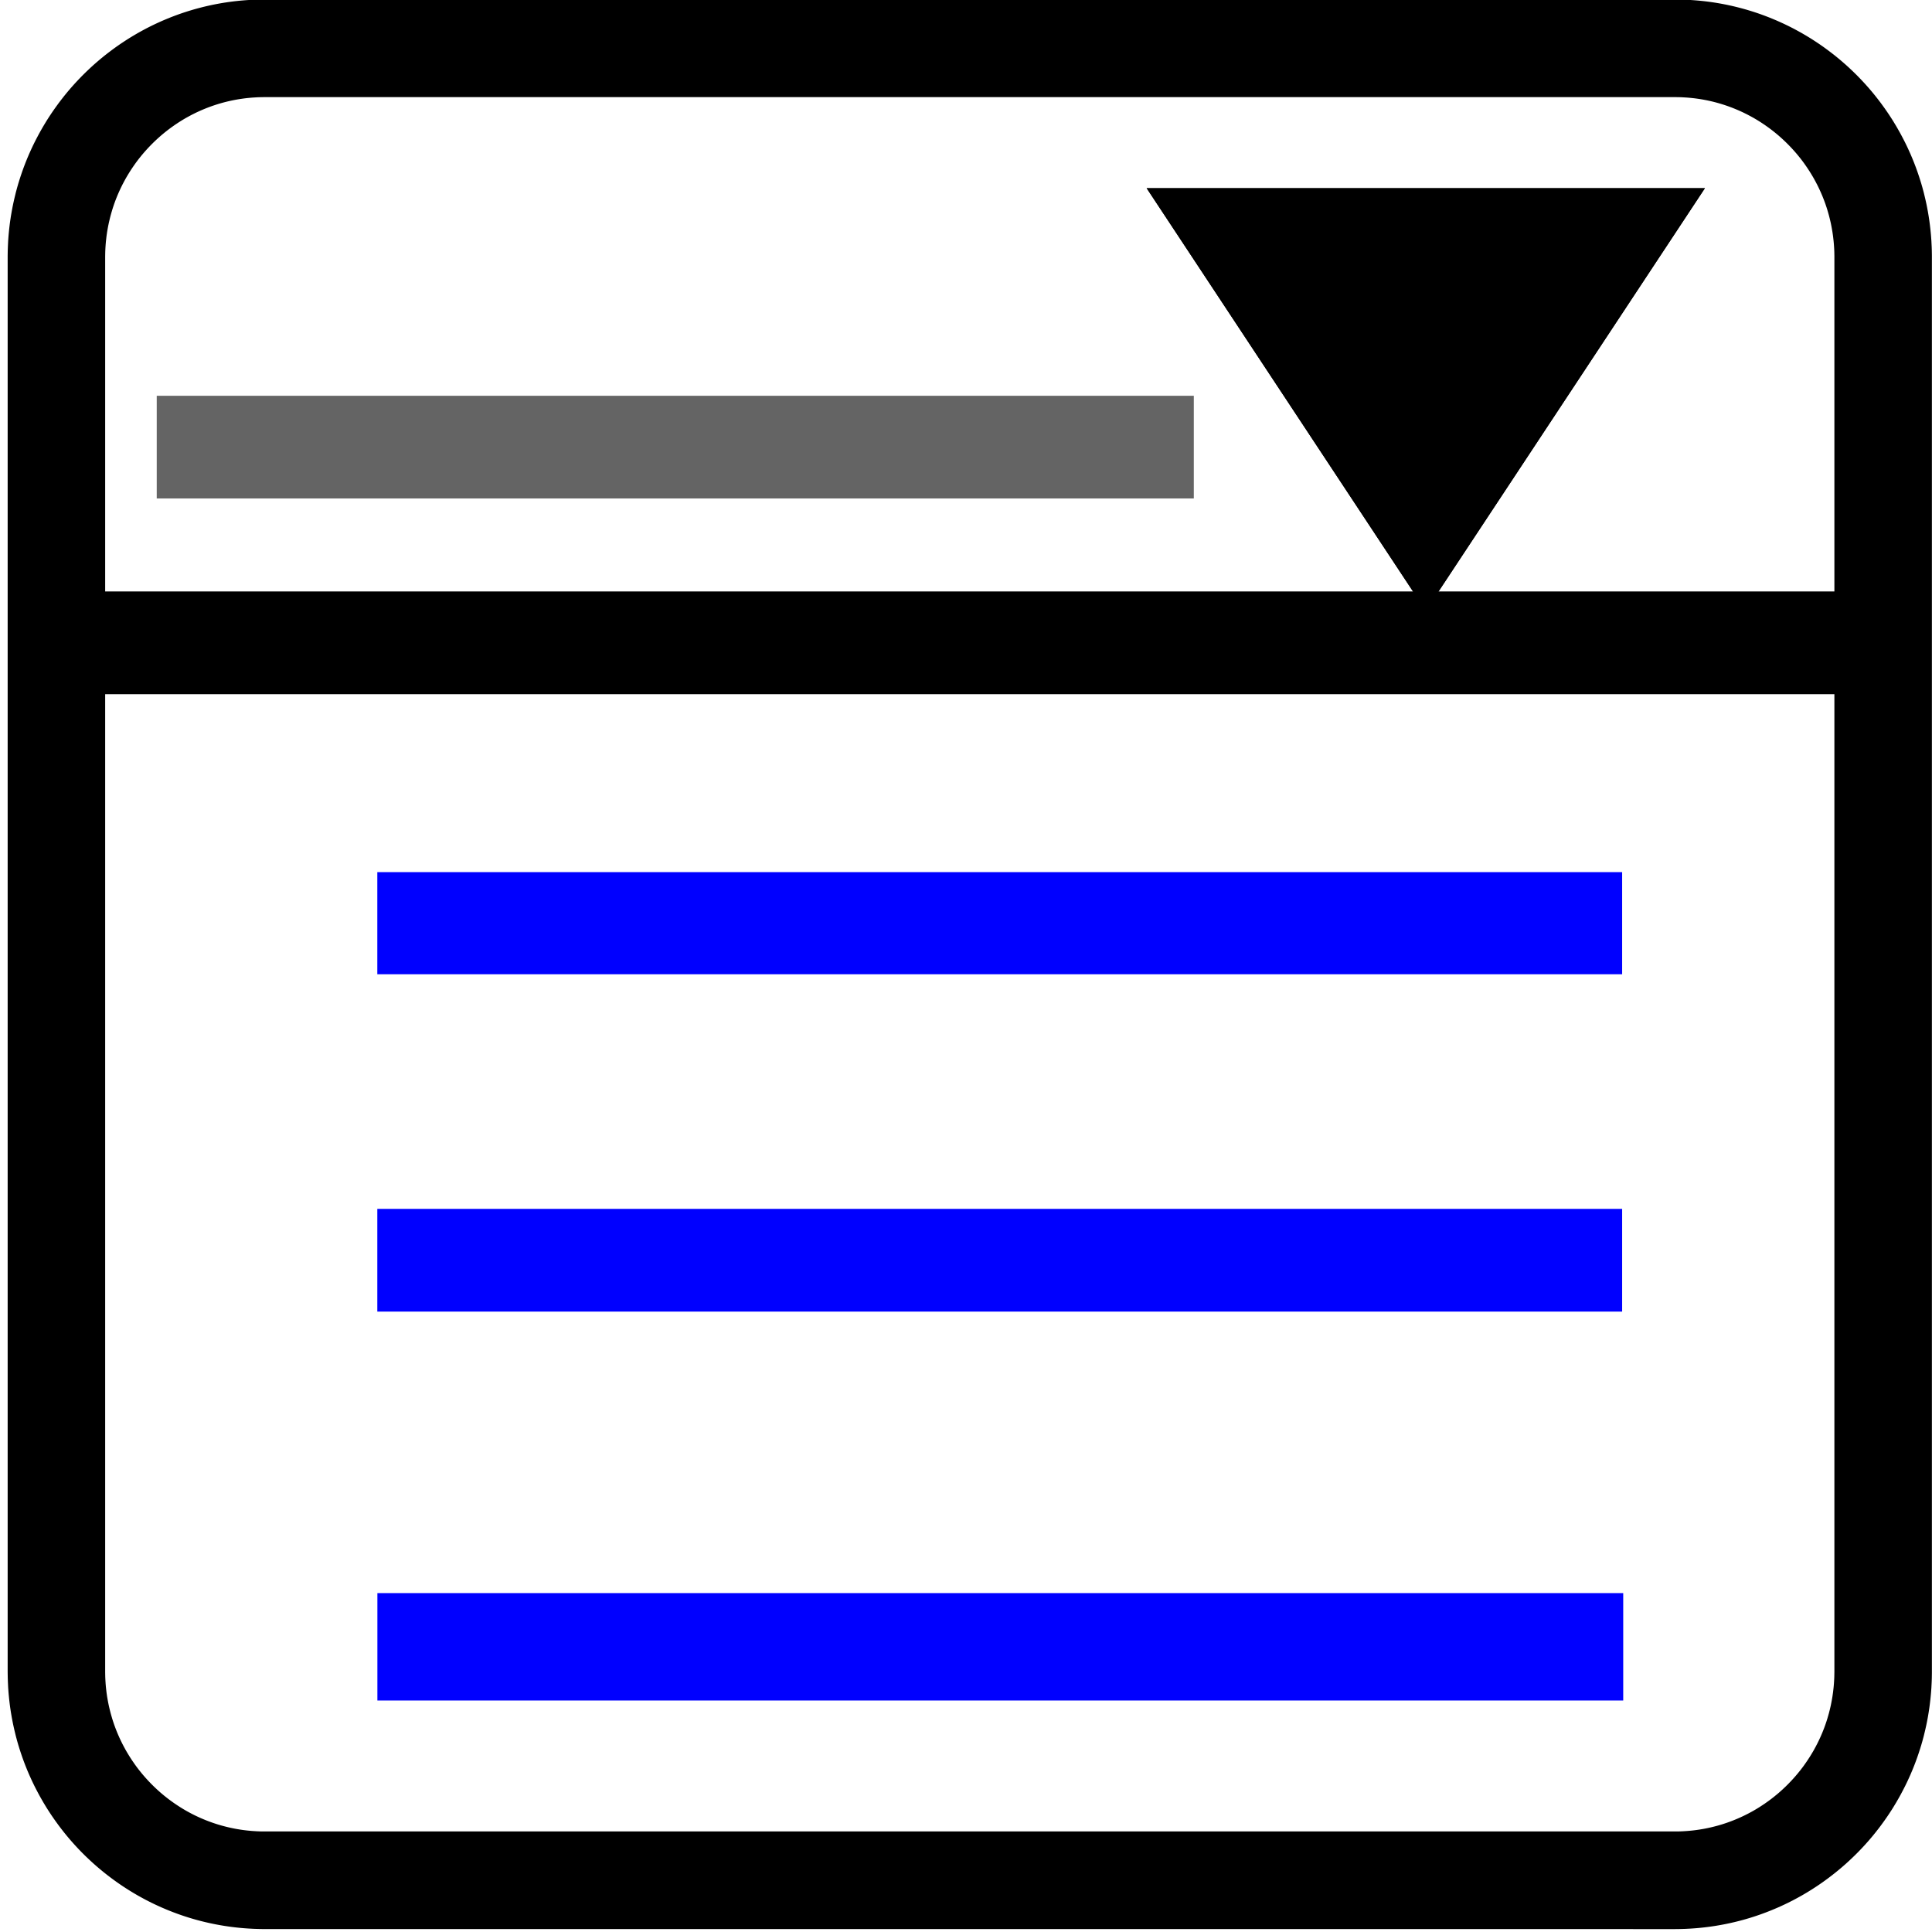 <?xml version="1.0" encoding="UTF-8" standalone="no"?><svg xmlns:dc="http://purl.org/dc/elements/1.1/" xmlns:cc="http://creativecommons.org/ns#" xmlns:rdf="http://www.w3.org/1999/02/22-rdf-syntax-ns#" xmlns:svg="http://www.w3.org/2000/svg" xmlns="http://www.w3.org/2000/svg" xmlns:sodipodi="http://sodipodi.sourceforge.net/DTD/sodipodi-0.dtd" xmlns:inkscape="http://www.inkscape.org/namespaces/inkscape" width="100%" height="100%" viewBox="0 0 512 512" version="1.1" xml:space="preserve" style="fill-rule:evenodd;clip-rule:evenodd;stroke-linejoin:round;stroke-miterlimit:1.5;" id="svg48" sodipodi:docname="combobox_input_icon.svg" inkscape:version="0.92.4 5da689c313, 2019-01-14"><defs id="defs52"/><path inkscape:connector-curvature="0" id="path4" style="clip-rule:evenodd;fill:#000000;fill-rule:evenodd;stroke:#000000;stroke-width:18.155;stroke-linejoin:round;stroke-miterlimit:1.5;stroke-dasharray:none" d="m 444.259,8.957 0.381,0.005 0.381,0.006 0.381,0.005 0.375,0.011 0.381,0.014 0.375,0.017 0.381,0.017 0.375,0.02 0.375,0.022 0.375,0.025 0.375,0.028 0.375,0.03 0.375,0.032 0.369,0.034 0.375,0.037 0.369,0.039 0.375,0.041 0.369,0.043 0.369,0.046 0.369,0.048 0.369,0.05 0.369,0.053 0.363,0.055 0.369,0.057 0.363,0.06 0.363,0.062 0.363,0.064 0.363,0.067 0.363,0.069 0.363,0.071 0.363,0.071 0.357,0.076 0.363,0.078 0.357,0.078 0.357,0.083 0.357,0.083 0.357,0.087 0.35,0.087 0.357,0.092 0.35,0.092 0.357,0.094 0.35,0.096 0.35,0.099 0.35,0.101 0.344,0.103 0.35,0.106 0.344,0.106 0.35,0.11 0.344,0.112 0.344,0.112 0.344,0.115 0.338,0.117 0.344,0.119 0.338,0.122 0.338,0.124 0.338,0.126 0.338,0.129 0.338,0.129 0.338,0.131 0.332,0.135 0.332,0.135 0.332,0.138 0.332,0.138 0.332,0.142 0.332,0.145 0.326,0.145 0.326,0.147 0.326,0.149 0.326,0.151 0.326,0.154 0.32,0.154 0.326,0.158 0.32,0.158 0.32,0.161 0.32,0.163 0.32,0.163 0.314,0.168 0.314,0.168 0.314,0.17 0.313,0.172 0.314,0.174 0.314,0.174 0.307,0.179 0.307,0.179 0.307,0.181 0.307,0.181 0.301,0.186 0.307,0.186 0.301,0.188 0.301,0.19 0.301,0.191 0.295,0.195 0.301,0.195 0.295,0.197 0.295,0.197 0.295,0.2 0.289,0.204 0.295,0.202 0.289,0.207 0.289,0.207 0.283,0.209 0.289,0.211 0.283,0.213 0.283,0.213 0.283,0.216 0.283,0.218 0.277,0.218 0.283,0.22 0.277,0.222 0.27,0.225 0.277,0.225 0.271,0.227 0.271,0.227 0.27,0.232 0.27,0.232 0.264,0.234 0.27,0.234 0.264,0.236 0.258,0.238 0.264,0.238 0.258,0.243 0.258,0.241 0.258,0.245 0.258,0.245 0.252,0.248 0.252,0.248 0.252,0.25 0.252,0.252 0.246,0.255 0.246,0.255 0.246,0.255 0.24,0.259 0.246,0.259 0.24,0.259 0.24,0.261 0.234,0.264 0.24,0.266 0.234,0.266 0.234,0.268 0.227,0.268 0.234,0.271 0.227,0.273 0.227,0.273 0.221,0.273 0.227,0.278 0.221,0.278 0.215,0.278 0.221,0.28 0.215,0.282 0.215,0.284 0.215,0.282 0.209,0.287 0.209,0.287 0.209,0.289 0.209,0.289 0.203,0.289 0.203,0.294 0.203,0.294 0.203,0.294 0.197,0.296 0.197,0.296 0.191,0.298 0.197,0.3 0.191,0.301 0.191,0.303 0.184,0.303 0.184,0.305 0.184,0.305 0.184,0.307 0.178,0.307 0.178,0.31 0.178,0.31 0.178,0.312 0.172,0.312 0.172,0.314 0.166,0.314 0.166,0.317 0.166,0.317 0.166,0.319 0.16,0.321 0.166,0.319 0.154,0.323 0.16,0.321 0.154,0.323 0.154,0.326 0.148,0.326 0.148,0.328 0.148,0.328 0.148,0.328 0.141,0.33 0.141,0.333 0.141,0.333 0.135,0.333 0.135,0.335 0.135,0.335 0.129,0.337 0.129,0.337 0.129,0.337 0.123,0.34 0.123,0.342 0.123,0.339 0.117,0.342 0.117,0.344 0.117,0.344 0.111,0.346 0.111,0.344 0.111,0.349 0.104,0.346 0.111,0.349 0.098,0.351 0.104,0.349 0.098,0.353 0.092,0.351 0.098,0.353 0.092,0.353 0.086,0.356 0.086,0.356 0.086,0.358 0.086,0.356 0.08,0.36 0.08,0.358 0.08,0.36 0.074,0.36 0.074,0.362 0.068,0.362 0.068,0.362 0.068,0.362 0.061,0.365 0.061,0.365 0.061,0.367 0.055,0.367 0.055,0.367 0.055,0.369 0.049,0.369 0.049,0.369 0.043,0.369 0.043,0.372 0.043,0.372 0.037,0.372 0.037,0.374 0.037,0.374 0.031,0.374 0.031,0.376 0.025,0.376 0.031,0.376 0.018,0.376 0.019,0.379 0.019,0.379 0.018,0.379 0.013,0.378 0.012,0.381 0.006,0.381 0.006,0.381 0.006,0.383 v 0.381 374.816 0.383 l -0.006,0.381 -0.006,0.381 -0.006,0.381 -0.012,0.381 -0.013,0.379 -0.018,0.381 -0.019,0.379 -0.019,0.376 -0.018,0.379 -0.031,0.376 -0.025,0.374 -0.031,0.376 -0.031,0.374 -0.037,0.374 -0.037,0.374 -0.037,0.372 -0.043,0.372 -0.043,0.372 -0.043,0.372 -0.049,0.369 -0.049,0.369 -0.055,0.367 -0.055,0.367 -0.055,0.367 -0.061,0.367 -0.061,0.365 -0.061,0.365 -0.068,0.365 -0.068,0.362 -0.068,0.362 -0.074,0.36 -0.074,0.36 -0.08,0.36 -0.08,0.36 -0.08,0.358 -0.086,0.358 -0.086,0.356 -0.086,0.356 -0.086,0.356 -0.092,0.353 -0.098,0.353 -0.092,0.353 -0.098,0.351 -0.104,0.351 -0.098,0.349 -0.111,0.349 -0.104,0.349 -0.111,0.346 -0.111,0.346 -0.111,0.344 -0.117,0.344 -0.117,0.344 -0.117,0.342 -0.123,0.342 -0.123,0.34 -0.123,0.34 -0.129,0.34 -0.129,0.337 -0.129,0.335 -0.135,0.335 -0.135,0.335 -0.135,0.335 -0.141,0.33 -0.141,0.333 -0.141,0.33 -0.148,0.328 -0.148,0.328 -0.148,0.328 -0.148,0.326 -0.154,0.326 -0.154,0.323 -0.16,0.323 -0.154,0.321 -0.166,0.321 -0.16,0.319 -0.166,0.319 -0.166,0.317 -0.166,0.317 -0.166,0.314 -0.172,0.314 -0.172,0.312 -0.178,0.312 -0.178,0.312 -0.178,0.307 -0.178,0.31 -0.184,0.305 -0.184,0.307 -0.184,0.303 -0.184,0.305 -0.191,0.301 -0.191,0.301 -0.197,0.301 -0.191,0.298 -0.197,0.296 -0.197,0.296 -0.203,0.296 -0.203,0.294 -0.203,0.291 -0.203,0.291 -0.209,0.289 -0.209,0.287 -0.209,0.287 -0.209,0.287 -0.215,0.284 -0.215,0.282 -0.215,0.282 -0.221,0.28 -0.215,0.278 -0.221,0.278 -0.227,0.278 -0.221,0.275 -0.227,0.273 -0.227,0.271 -0.234,0.271 -0.227,0.271 -0.234,0.266 -0.234,0.266 -0.24,0.266 -0.234,0.264 -0.24,0.261 -0.24,0.261 -0.246,0.259 -0.24,0.257 -0.246,0.257 -0.246,0.255 -0.246,0.252 -0.252,0.252 -0.252,0.25 -0.252,0.25 -0.252,0.245 -0.258,0.245 -0.258,0.245 -0.258,0.243 -0.258,0.241 -0.264,0.238 -0.258,0.238 -0.264,0.236 -0.27,0.236 -0.264,0.232 -0.27,0.234 -0.27,0.229 -0.271,0.229 -0.271,0.225 -0.277,0.227 -0.27,0.222 -0.277,0.222 -0.283,0.22 -0.277,0.22 -0.283,0.216 -0.283,0.216 -0.283,0.216 -0.283,0.211 -0.289,0.211 -0.283,0.209 -0.289,0.206 -0.289,0.207 -0.295,0.204 -0.289,0.202 -0.295,0.2 -0.295,0.199 -0.295,0.197 -0.301,0.195 -0.295,0.193 -0.301,0.191 -0.301,0.191 -0.301,0.188 -0.307,0.186 -0.301,0.186 -0.307,0.184 -0.307,0.179 -0.307,0.181 -0.307,0.177 -0.314,0.174 -0.314,0.174 -0.313,0.172 -0.314,0.17 -0.314,0.168 -0.314,0.168 -0.32,0.163 -0.32,0.163 -0.32,0.161 -0.32,0.161 -0.326,0.156 -0.32,0.156 -0.326,0.151 -0.326,0.151 -0.326,0.149 -0.326,0.147 -0.326,0.147 -0.332,0.142 -0.332,0.142 -0.332,0.14 -0.332,0.138 -0.332,0.135 -0.332,0.133 -0.338,0.131 -0.338,0.131 -0.338,0.126 -0.338,0.126 -0.338,0.124 -0.338,0.122 -0.344,0.119 -0.338,0.117 -0.344,0.115 -0.344,0.115 -0.344,0.11 -0.35,0.11 -0.344,0.108 -0.35,0.103 -0.344,0.103 -0.35,0.101 -0.35,0.099 -0.35,0.096 -0.357,0.094 -0.35,0.094 -0.357,0.089 -0.35,0.087 -0.357,0.087 -0.357,0.082 -0.357,0.083 -0.357,0.08 -0.363,0.076 -0.357,0.076 -0.363,0.073 -0.363,0.071 -0.363,0.067 -0.363,0.067 -0.363,0.064 -0.363,0.062 -0.363,0.06 -0.369,0.057 -0.363,0.055 -0.369,0.053 -0.369,0.051 -0.369,0.048 -0.369,0.046 -0.369,0.044 -0.375,0.041 -0.369,0.039 -0.375,0.037 -0.369,0.035 -0.375,0.032 -0.375,0.03 -0.375,0.028 -0.375,0.025 -0.375,0.022 -0.375,0.02 -0.381,0.02 -0.375,0.017 -0.381,0.011 -0.375,0.011 -0.381,0.011 -0.381,0.006 -0.381,0.006 -0.381,0.002 H 70.124 l -0.381,-0.002 -0.381,-0.006 -0.381,-0.006 -0.381,-0.011 -0.375,-0.011 -0.381,-0.011 -0.375,-0.017 -0.381,-0.02 -0.375,-0.02 -0.375,-0.022 -0.375,-0.025 -0.375,-0.028 -0.375,-0.03 -0.375,-0.032 -0.369,-0.035 -0.375,-0.037 -0.369,-0.039 -0.375,-0.041 -0.369,-0.044 -0.369,-0.046 -0.369,-0.048 -0.369,-0.051 -0.369,-0.053 -0.363,-0.055 -0.369,-0.057 -0.363,-0.06 -0.363,-0.062 -0.363,-0.064 -0.363,-0.067 -0.363,-0.067 -0.363,-0.071 -0.363,-0.073 -0.357,-0.076 -0.363,-0.076 -0.357,-0.08 -0.357,-0.083 -0.357,-0.082 -0.357,-0.087 -0.35,-0.087 -0.357,-0.089 -0.35,-0.094 -0.357,-0.094 -0.35,-0.096 -0.35,-0.099 -0.35,-0.101 -0.344,-0.103 -0.35,-0.103 -0.344,-0.108 -0.35,-0.11 -0.344,-0.11 -0.344,-0.115 -0.344,-0.115 -0.338,-0.117 -0.344,-0.119 -0.338,-0.122 -0.338,-0.124 -0.338,-0.126 -0.338,-0.126 -0.338,-0.131 -0.338,-0.131 -0.332,-0.133 -0.332,-0.135 -0.332,-0.138 -0.332,-0.14 -0.332,-0.142 -0.332,-0.142 -0.326,-0.147 -0.326,-0.147 -0.326,-0.149 -0.326,-0.151 -0.326,-0.151 -0.32,-0.156 -0.326,-0.156 -0.32,-0.161 -0.32,-0.161 -0.32,-0.163 -0.32,-0.163 -0.314,-0.168 -0.314,-0.168 -0.314,-0.17 -0.314,-0.172 -0.314,-0.174 -0.314,-0.174 -0.307,-0.177 -0.307,-0.181 -0.307,-0.179 -0.307,-0.184 -0.301,-0.186 -0.307,-0.186 -0.301,-0.188 -0.301,-0.191 -0.301,-0.191 -0.295,-0.193 -0.301,-0.195 -0.295,-0.197 -0.295,-0.199 -0.295,-0.2 -0.289,-0.202 -0.295,-0.204 -0.289,-0.207 -0.289,-0.206 -0.283,-0.209 -0.289,-0.211 -0.283,-0.211 -0.283,-0.216 -0.283,-0.216 -0.283,-0.216 -0.277,-0.22 -0.283,-0.22 -0.277,-0.222 -0.27,-0.222 -0.277,-0.227 -0.27,-0.225 -0.27,-0.229 -0.27,-0.229 -0.27,-0.234 -0.264,-0.232 -0.27,-0.236 -0.264,-0.236 -0.258,-0.238 -0.264,-0.238 -0.258,-0.241 -0.258,-0.243 -0.258,-0.245 -0.258,-0.245 -0.252,-0.245 -0.252,-0.25 -0.252,-0.25 -0.252,-0.252 -0.246,-0.252 -0.246,-0.255 -0.246,-0.257 -0.24,-0.257 L 26.927,483.26 l -0.24,-0.261 -0.24,-0.261 -0.234,-0.264 -0.24,-0.266 -0.234,-0.266 -0.234,-0.266 -0.227,-0.271 -0.234,-0.271 -0.227,-0.271 -0.227,-0.273 -0.221,-0.275 -0.227,-0.278 -0.221,-0.278 -0.215,-0.278 -0.221,-0.28 -0.215,-0.282 -0.215,-0.282 -0.215,-0.284 -0.209,-0.287 -0.209,-0.287 -0.209,-0.287 -0.209,-0.289 -0.203,-0.291 -0.203,-0.291 -0.203,-0.294 -0.203,-0.296 -0.197,-0.296 -0.197,-0.296 -0.191,-0.298 -0.197,-0.301 -0.191,-0.301 -0.191,-0.301 -0.184,-0.305 -0.184,-0.303 -0.184,-0.307 -0.184,-0.305 -0.178,-0.31 -0.178,-0.307 -0.178,-0.312 -0.178,-0.312 -0.172,-0.312 -0.172,-0.314 -0.166,-0.314 -0.166,-0.317 -0.166,-0.317 -0.166,-0.319 -0.16,-0.319 -0.166,-0.321 -0.154,-0.321 -0.16,-0.323 -0.154,-0.323 -0.154,-0.326 -0.148,-0.326 -0.148,-0.328 -0.148,-0.328 -0.148,-0.328 -0.141,-0.33 -0.141,-0.333 -0.141,-0.33 -0.135,-0.335 -0.135,-0.335 -0.135,-0.335 -0.129,-0.335 -0.129,-0.337 -0.129,-0.34 -0.123,-0.34 -0.123,-0.34 -0.123,-0.342 -0.117,-0.342 -0.117,-0.344 -0.117,-0.344 -0.111,-0.344 -0.111,-0.346 -0.111,-0.346 -0.104,-0.349 -0.111,-0.349 -0.098,-0.349 -0.104,-0.351 -0.098,-0.351 -0.092,-0.353 -0.098,-0.353 -0.092,-0.353 -0.086,-0.356 -0.086,-0.356 -0.086,-0.356 -0.086,-0.358 -0.08,-0.358 -0.08,-0.36 -0.08,-0.36 -0.074,-0.36 -0.074,-0.36 -0.068,-0.362 -0.068,-0.362 -0.068,-0.365 -0.062,-0.365 -0.062,-0.365 -0.062,-0.367 -0.055,-0.367 -0.055,-0.367 -0.055,-0.367 -0.049,-0.369 -0.049,-0.369 -0.043,-0.372 -0.043,-0.372 -0.043,-0.372 -0.037,-0.372 -0.037,-0.374 -0.037,-0.374 -0.031,-0.374 -0.031,-0.376 -0.025,-0.374 -0.031,-0.376 -0.018,-0.379 -0.018,-0.376 -0.018,-0.379 -0.018,-0.381 -0.013,-0.379 -0.013,-0.381 -0.006,-0.381 -0.006,-0.381 -0.006,-0.381 V 442.953 68.137 67.756 l 0.006,-0.383 0.006,-0.381 0.006,-0.381 0.013,-0.381 0.013,-0.379 0.018,-0.379 0.018,-0.379 0.018,-0.379 0.018,-0.376 0.031,-0.376 0.025,-0.376 0.031,-0.376 0.031,-0.374 0.037,-0.374 0.037,-0.374 0.037,-0.372 0.043,-0.372 0.043,-0.372 0.043,-0.369 0.049,-0.369 0.049,-0.369 0.055,-0.369 0.055,-0.367 0.055,-0.367 0.062,-0.367 0.062,-0.365 0.062,-0.365 0.068,-0.362 0.068,-0.362 0.068,-0.362 0.074,-0.362 0.074,-0.36 0.08,-0.36 0.08,-0.358 0.08,-0.36 0.086,-0.356 0.086,-0.358 0.086,-0.356 0.086,-0.356 0.092,-0.353 0.098,-0.353 0.092,-0.351 0.098,-0.353 0.104,-0.349 0.098,-0.351 0.111,-0.349 0.104,-0.346 0.111,-0.349 0.111,-0.344 0.111,-0.346 0.117,-0.344 0.117,-0.344 0.117,-0.342 0.123,-0.34 0.123,-0.342 0.123,-0.34 0.129,-0.337 0.129,-0.337 0.129,-0.337 0.135,-0.335 0.135,-0.335 0.135,-0.333 0.141,-0.333 0.141,-0.333 0.141,-0.33 0.148,-0.328 0.148,-0.328 0.148,-0.328 0.148,-0.326 0.154,-0.326 0.154,-0.323 0.16,-0.321 0.154,-0.323 0.166,-0.319 0.16,-0.321 0.166,-0.319 0.166,-0.317 0.166,-0.317 0.166,-0.314 0.172,-0.314 0.172,-0.312 0.178,-0.312 0.178,-0.31 0.178,-0.31 0.178,-0.307 0.184,-0.307 0.184,-0.305 0.184,-0.305 0.184,-0.303 0.191,-0.303 0.191,-0.301 0.197,-0.3 0.191,-0.298 0.197,-0.296 0.197,-0.296 0.203,-0.294 0.203,-0.294 0.203,-0.294 0.203,-0.289 0.209,-0.289 0.209,-0.289 0.209,-0.287 0.209,-0.287 0.215,-0.282 0.215,-0.284 0.215,-0.282 0.221,-0.28 0.215,-0.278 0.221,-0.278 0.227,-0.278 0.221,-0.273 0.227,-0.273 0.227,-0.273 0.234,-0.271 0.227,-0.268 0.234,-0.268 0.234,-0.266 0.24,-0.266 0.234,-0.264 0.24,-0.261 0.24,-0.259 0.246,-0.259 0.24,-0.259 0.246,-0.255 0.246,-0.255 0.246,-0.255 0.252,-0.252 0.252,-0.25 0.252,-0.248 0.252,-0.248 0.258,-0.245 0.258,-0.245 0.258,-0.241 0.258,-0.243 0.264,-0.238 0.258,-0.238 0.264,-0.236 0.27,-0.234 0.264,-0.234 0.27,-0.232 0.27,-0.232 0.27,-0.227 0.27,-0.227 0.277,-0.225 0.27,-0.225 0.277,-0.222 0.283,-0.22 0.277,-0.218 0.283,-0.218 0.283,-0.216 0.283,-0.213 0.283,-0.213 0.289,-0.211 0.283,-0.209 0.289,-0.207 0.289,-0.207 0.295,-0.202 0.289,-0.204 0.295,-0.2 0.295,-0.197 0.295,-0.197 0.301,-0.195 0.295,-0.195 0.301,-0.191 0.301,-0.19 0.301,-0.188 0.307,-0.186 0.301,-0.186 0.307,-0.181 0.307,-0.181 0.307,-0.179 0.307,-0.179 0.314,-0.174 0.314,-0.174 0.314,-0.172 0.314,-0.17 0.314,-0.168 0.314,-0.168 0.32,-0.163 0.32,-0.163 0.32,-0.161 0.32,-0.158 0.326,-0.158 0.32,-0.154 0.326,-0.154 0.326,-0.151 0.326,-0.149 0.326,-0.147 0.326,-0.145 0.332,-0.145 0.332,-0.142 0.332,-0.138 0.332,-0.138 0.332,-0.135 0.332,-0.135 0.338,-0.131 0.338,-0.129 0.338,-0.129 0.338,-0.126 0.338,-0.124 0.338,-0.122 0.344,-0.119 0.338,-0.117 0.344,-0.115 0.344,-0.112 0.344,-0.112 0.35,-0.11 0.344,-0.106 0.35,-0.106 0.344,-0.103 0.35,-0.101 0.35,-0.099 0.35,-0.096 0.357,-0.094 0.35,-0.092 0.357,-0.092 0.35,-0.087 0.357,-0.087 0.357,-0.083 0.357,-0.083 0.357,-0.078 0.363,-0.078 0.357,-0.076 0.363,-0.071 0.363,-0.071 0.363,-0.069 0.363,-0.067 0.363,-0.064 0.363,-0.062 0.363,-0.06 0.369,-0.057 0.363,-0.055 0.369,-0.053 0.369,-0.05 0.369,-0.048 0.369,-0.046 0.369,-0.043 0.375,-0.041 0.369,-0.039 0.375,-0.037 0.369,-0.034 0.375,-0.032 0.375,-0.03 0.375,-0.028 0.375,-0.025 0.375,-0.022 0.375,-0.02 0.381,-0.017 0.375,-0.017 0.381,-0.014 0.375,-0.011 0.381,-0.005 0.381,-0.006 0.381,-0.005 H 70.124 443.878 Z M 70.136,16.663 h -0.344 l -0.332,0.006 -0.332,0.006 -0.332,0.005 -0.332,0.008 -0.326,0.011 -0.332,0.014 -0.326,0.017 -0.332,0.02 -0.326,0.02 -0.326,0.02 -0.326,0.022 -0.326,0.028 -0.326,0.028 -0.326,0.03 -0.326,0.032 -0.32,0.034 -0.326,0.034 -0.32,0.039 -0.32,0.039 -0.32,0.044 -0.32,0.044 -0.32,0.046 -0.32,0.048 -0.32,0.048 -0.314,0.053 -0.32,0.053 -0.314,0.057 -0.32,0.057 -0.314,0.06 -0.314,0.06 -0.314,0.064 -0.314,0.064 -0.307,0.069 -0.314,0.069 -0.307,0.071 -0.314,0.071 -0.307,0.076 -0.307,0.076 -0.307,0.078 -0.307,0.08 -0.307,0.083 -0.307,0.085 -0.301,0.085 -0.301,0.087 -0.307,0.089 -0.301,0.092 -0.301,0.094 -0.301,0.094 -0.301,0.096 -0.295,0.099 -0.301,0.101 -0.295,0.101 -0.295,0.103 -0.295,0.106 -0.295,0.108 -0.295,0.11 -0.295,0.11 -0.289,0.112 -0.295,0.115 -0.289,0.117 -0.289,0.117 -0.289,0.119 -0.289,0.122 -0.289,0.122 -0.283,0.126 -0.289,0.126 -0.283,0.129 -0.283,0.129 -0.283,0.131 -0.283,0.133 -0.283,0.135 -0.277,0.138 -0.277,0.138 -0.283,0.14 -0.277,0.14 -0.277,0.142 -0.27,0.147 -0.277,0.145 -0.27,0.149 -0.277,0.149 -0.27,0.151 -0.27,0.151 -0.27,0.154 -0.264,0.156 -0.27,0.158 -0.264,0.158 -0.264,0.161 -0.264,0.163 -0.264,0.163 -0.258,0.165 -0.264,0.168 -0.258,0.168 -0.258,0.17 -0.258,0.172 -0.258,0.172 -0.258,0.174 -0.252,0.177 -0.252,0.177 -0.252,0.179 -0.252,0.181 -0.252,0.181 -0.246,0.184 -0.252,0.184 -0.246,0.188 -0.246,0.186 -0.24,0.19 -0.246,0.191 -0.24,0.193 -0.246,0.193 -0.234,0.195 -0.24,0.195 -0.24,0.2 -0.234,0.197 -0.24,0.202 -0.234,0.202 -0.227,0.202 -0.234,0.204 -0.227,0.207 -0.234,0.209 -0.227,0.209 -0.221,0.209 -0.227,0.211 -0.221,0.213 -0.227,0.213 -0.221,0.216 -0.215,0.218 -0.221,0.218 -0.215,0.218 -0.221,0.22 -0.209,0.222 -0.215,0.222 -0.215,0.225 -0.209,0.225 -0.209,0.227 -0.209,0.229 -0.203,0.229 -0.209,0.229 -0.203,0.234 -0.203,0.232 -0.203,0.234 -0.197,0.236 -0.203,0.236 -0.197,0.238 -0.191,0.238 -0.197,0.241 -0.191,0.241 -0.197,0.243 -0.191,0.245 -0.184,0.243 -0.191,0.248 -0.184,0.248 -0.184,0.248 -0.184,0.25 -0.178,0.25 -0.178,0.252 -0.178,0.252 -0.178,0.255 -0.178,0.255 -0.172,0.257 -0.172,0.257 -0.172,0.259 -0.166,0.259 -0.172,0.259 -0.166,0.264 -0.16,0.261 -0.166,0.264 -0.16,0.266 -0.16,0.264 -0.16,0.268 -0.16,0.268 -0.154,0.268 -0.154,0.268 -0.154,0.273 -0.148,0.271 -0.148,0.273 -0.148,0.275 -0.148,0.273 -0.141,0.278 -0.148,0.275 -0.141,0.278 -0.135,0.28 -0.141,0.28 -0.135,0.28 -0.135,0.282 -0.129,0.282 -0.135,0.284 -0.129,0.284 -0.123,0.284 -0.129,0.287 -0.123,0.287 -0.123,0.287 -0.123,0.289 -0.117,0.289 -0.117,0.291 -0.117,0.291 -0.111,0.291 -0.117,0.294 -0.111,0.294 -0.104,0.296 -0.111,0.296 -0.104,0.296 -0.104,0.298 -0.098,0.298 -0.104,0.298 -0.098,0.301 -0.092,0.301 -0.098,0.301 -0.092,0.303 -0.086,0.303 -0.092,0.303 -0.086,0.305 -0.086,0.305 -0.086,0.305 -0.08,0.307 -0.08,0.307 -0.08,0.31 -0.074,0.307 -0.074,0.31 -0.074,0.312 -0.074,0.31 -0.068,0.312 -0.068,0.314 -0.062,0.312 -0.068,0.314 -0.055,0.314 -0.062,0.317 -0.055,0.317 -0.055,0.317 -0.055,0.317 -0.055,0.319 -0.049,0.319 -0.043,0.319 -0.049,0.321 -0.043,0.321 -0.043,0.321 -0.037,0.321 -0.037,0.323 -0.037,0.323 -0.037,0.323 -0.031,0.326 -0.031,0.326 -0.025,0.326 -0.031,0.326 -0.018,0.328 -0.025,0.328 -0.018,0.328 -0.018,0.328 -0.018,0.33 -0.013,0.33 -0.013,0.33 -0.006,0.33 -0.006,0.333 -0.006,0.333 -0.006,0.333 v 0.346 374.789 0.346 l 0.006,0.333 0.006,0.333 0.006,0.333 0.006,0.33 0.013,0.333 0.013,0.33 0.018,0.328 0.018,0.33 0.018,0.328 0.025,0.328 0.018,0.326 0.031,0.328 0.025,0.326 0.031,0.326 0.031,0.323 0.037,0.323 0.037,0.323 0.037,0.323 0.037,0.323 0.043,0.321 0.043,0.321 0.049,0.319 0.043,0.319 0.049,0.319 0.055,0.319 0.055,0.319 0.055,0.317 0.055,0.314 0.062,0.317 0.055,0.314 0.068,0.314 0.062,0.314 0.068,0.312 0.068,0.312 0.074,0.312 0.074,0.31 0.074,0.31 0.074,0.31 0.08,0.307 0.08,0.307 0.08,0.307 0.086,0.305 0.086,0.305 0.086,0.305 0.092,0.305 0.086,0.303 0.092,0.301 0.098,0.303 0.092,0.301 0.098,0.298 0.104,0.301 0.098,0.298 0.104,0.296 0.104,0.296 0.111,0.296 0.104,0.296 0.111,0.294 0.117,0.294 0.111,0.291 0.117,0.291 0.117,0.291 0.117,0.289 0.123,0.289 0.123,0.289 0.123,0.287 0.129,0.284 0.123,0.287 0.129,0.284 0.135,0.282 0.129,0.282 0.135,0.282 0.135,0.28 0.141,0.28 0.135,0.28 0.141,0.278 0.148,0.278 0.141,0.275 0.148,0.275 0.148,0.273 0.148,0.273 0.148,0.273 0.154,0.271 0.154,0.271 0.154,0.268 0.16,0.268 0.16,0.266 0.16,0.266 0.16,0.264 0.166,0.264 0.16,0.264 0.166,0.261 0.172,0.259 0.166,0.261 0.172,0.257 0.172,0.257 0.172,0.257 0.178,0.255 0.178,0.255 0.178,0.255 0.178,0.25 0.178,0.252 0.184,0.248 0.184,0.25 0.184,0.248 0.191,0.245 0.184,0.245 0.191,0.243 0.197,0.243 0.191,0.241 0.197,0.241 0.191,0.238 0.197,0.238 0.203,0.236 0.197,0.236 0.203,0.234 0.203,0.234 0.203,0.232 0.203,0.229 0.209,0.229 0.209,0.229 0.209,0.227 0.209,0.225 0.215,0.225 0.215,0.222 0.209,0.222 0.221,0.22 0.215,0.22 0.221,0.218 0.215,0.216 0.221,0.216 0.227,0.213 0.221,0.213 0.227,0.211 0.221,0.211 0.227,0.209 0.234,0.207 0.227,0.206 0.234,0.204 0.227,0.204 0.234,0.202 0.24,0.199 0.234,0.2 0.24,0.197 0.234,0.195 0.24,0.195 0.246,0.195 0.24,0.191 0.246,0.191 0.24,0.19 0.246,0.188 0.246,0.186 0.252,0.184 0.246,0.184 0.252,0.181 0.252,0.181 0.252,0.179 0.252,0.177 0.252,0.177 0.258,0.174 0.258,0.172 0.258,0.172 0.258,0.17 0.258,0.168 0.264,0.168 0.258,0.165 0.264,0.163 0.264,0.163 0.264,0.161 0.264,0.158 0.27,0.158 0.264,0.156 0.27,0.154 0.27,0.154 0.27,0.151 0.277,0.149 0.27,0.147 0.277,0.147 0.27,0.145 0.277,0.142 0.277,0.142 0.283,0.14 0.277,0.138 0.277,0.135 0.283,0.135 0.283,0.133 0.283,0.131 0.283,0.131 0.283,0.126 0.289,0.128 0.283,0.124 0.289,0.122 0.289,0.122 0.289,0.119 0.289,0.119 0.289,0.115 0.295,0.115 0.289,0.112 0.295,0.11 0.295,0.11 0.295,0.108 0.295,0.106 0.295,0.103 0.295,0.103 0.301,0.099 0.301,0.099 0.295,0.096 0.301,0.096 0.301,0.092 0.301,0.092 0.307,0.089 0.301,0.087 0.301,0.085 0.307,0.085 0.307,0.082 0.307,0.08 0.307,0.078 0.307,0.076 0.307,0.076 0.307,0.073 0.314,0.069 0.314,0.071 0.307,0.067 0.314,0.064 0.314,0.064 0.314,0.062 0.314,0.06 0.32,0.058 0.314,0.055 0.32,0.053 0.314,0.053 0.32,0.051 0.32,0.046 0.32,0.046 0.32,0.046 0.32,0.041 0.32,0.039 0.32,0.039 0.326,0.037 0.32,0.032 0.326,0.032 0.326,0.03 0.326,0.03 0.326,0.025 0.326,0.022 0.326,0.022 0.326,0.02 0.332,0.02 0.326,0.017 0.332,0.014 0.326,0.011 0.332,0.011 0.332,0.006 0.332,0.006 0.332,0.002 h 0.344 373.729 0.344 l 0.332,-0.002 0.332,-0.006 0.332,-0.006 0.332,-0.011 0.326,-0.011 0.332,-0.014 0.326,-0.017 0.332,-0.02 0.326,-0.02 0.326,-0.022 0.326,-0.022 0.326,-0.025 0.326,-0.03 0.326,-0.03 0.326,-0.032 0.32,-0.032 0.326,-0.037 0.32,-0.039 0.32,-0.039 0.32,-0.041 0.32,-0.046 0.32,-0.046 0.32,-0.046 0.32,-0.051 0.314,-0.053 0.32,-0.053 0.314,-0.055 0.32,-0.058 0.313,-0.06 0.314,-0.062 0.314,-0.064 0.314,-0.064 0.307,-0.067 0.313,-0.071 0.314,-0.069 0.307,-0.073 0.307,-0.076 0.307,-0.076 0.307,-0.078 0.307,-0.08 0.307,-0.082 0.307,-0.085 0.301,-0.085 0.301,-0.087 0.307,-0.089 0.301,-0.092 0.301,-0.092 0.301,-0.096 0.295,-0.096 0.301,-0.099 0.301,-0.099 0.295,-0.103 0.295,-0.103 0.295,-0.106 0.295,-0.108 0.295,-0.11 0.295,-0.11 0.289,-0.112 0.295,-0.115 0.289,-0.115 0.289,-0.119 0.289,-0.119 0.289,-0.119 0.289,-0.124 0.283,-0.124 0.289,-0.128 0.283,-0.126 0.283,-0.131 0.283,-0.131 0.283,-0.133 0.283,-0.135 0.277,-0.135 0.277,-0.138 0.283,-0.14 0.277,-0.142 0.277,-0.142 0.27,-0.145 0.277,-0.147 0.27,-0.147 0.277,-0.149 0.271,-0.151 0.27,-0.154 0.271,-0.154 0.264,-0.156 0.271,-0.158 0.264,-0.158 0.264,-0.161 0.264,-0.163 0.264,-0.163 0.258,-0.165 0.264,-0.168 0.258,-0.168 0.258,-0.17 0.258,-0.172 0.258,-0.172 0.258,-0.174 0.252,-0.177 0.252,-0.177 0.252,-0.179 0.252,-0.181 0.252,-0.181 0.246,-0.184 0.252,-0.184 0.246,-0.186 0.246,-0.188 0.24,-0.19 0.246,-0.191 0.24,-0.191 0.246,-0.195 0.234,-0.195 0.24,-0.195 0.24,-0.197 0.234,-0.2 0.24,-0.199 0.234,-0.202 0.227,-0.204 0.234,-0.204 0.227,-0.206 0.234,-0.207 0.227,-0.209 0.221,-0.211 0.227,-0.211 0.221,-0.213 0.227,-0.213 0.221,-0.216 0.215,-0.216 0.221,-0.218 0.215,-0.22 0.221,-0.22 0.209,-0.222 0.215,-0.222 0.215,-0.225 0.209,-0.225 0.209,-0.227 0.209,-0.229 0.209,-0.229 0.203,-0.229 0.203,-0.232 0.203,-0.234 0.203,-0.234 0.197,-0.236 0.203,-0.236 0.197,-0.238 0.191,-0.238 0.197,-0.241 0.191,-0.241 0.197,-0.243 0.191,-0.243 0.184,-0.245 0.191,-0.245 0.184,-0.248 0.184,-0.25 0.184,-0.248 0.178,-0.252 0.178,-0.25 0.178,-0.255 0.178,-0.255 0.178,-0.255 0.172,-0.257 0.172,-0.257 0.172,-0.257 0.166,-0.261 0.172,-0.259 0.166,-0.261 0.16,-0.264 0.166,-0.264 0.16,-0.264 0.16,-0.266 0.16,-0.268 0.16,-0.266 0.154,-0.268 0.154,-0.271 0.154,-0.271 0.147,-0.273 0.148,-0.273 0.148,-0.273 0.148,-0.275 0.141,-0.275 0.148,-0.278 0.141,-0.278 0.135,-0.28 0.141,-0.278 0.135,-0.282 0.135,-0.282 0.129,-0.282 0.135,-0.282 0.129,-0.284 0.123,-0.284 0.129,-0.287 0.123,-0.287 0.123,-0.289 0.123,-0.289 0.117,-0.289 0.117,-0.291 0.117,-0.291 0.111,-0.291 0.117,-0.294 0.111,-0.294 0.104,-0.296 0.111,-0.296 0.104,-0.296 0.104,-0.296 0.098,-0.298 0.104,-0.301 0.098,-0.298 0.092,-0.301 0.098,-0.303 0.092,-0.3 0.086,-0.305 0.092,-0.303 0.086,-0.305 0.086,-0.305 0.086,-0.305 0.08,-0.307 0.08,-0.307 0.08,-0.307 0.074,-0.31 0.074,-0.31 0.074,-0.31 0.074,-0.312 0.068,-0.312 0.068,-0.312 0.061,-0.314 0.068,-0.314 0.055,-0.314 0.061,-0.317 0.055,-0.314 0.055,-0.317 0.055,-0.319 0.055,-0.319 0.049,-0.319 0.043,-0.319 0.049,-0.319 0.043,-0.321 0.043,-0.323 0.037,-0.321 0.037,-0.323 0.037,-0.323 0.037,-0.323 0.031,-0.323 0.031,-0.326 0.025,-0.326 0.031,-0.328 0.019,-0.326 0.025,-0.328 0.018,-0.328 0.019,-0.33 0.018,-0.328 0.013,-0.33 0.013,-0.333 0.006,-0.33 0.006,-0.333 0.006,-0.333 0.006,-0.333 V 442.942 68.151 67.805 l -0.006,-0.333 -0.006,-0.333 -0.006,-0.333 -0.006,-0.33 -0.013,-0.33 -0.013,-0.33 -0.018,-0.33 -0.019,-0.328 -0.018,-0.328 -0.025,-0.328 -0.019,-0.328 -0.031,-0.326 -0.025,-0.326 -0.031,-0.326 -0.031,-0.326 -0.037,-0.323 -0.037,-0.323 -0.037,-0.323 -0.037,-0.321 -0.043,-0.321 -0.043,-0.321 -0.049,-0.321 -0.043,-0.319 -0.049,-0.319 -0.055,-0.319 -0.055,-0.317 -0.055,-0.317 -0.055,-0.317 -0.061,-0.317 -0.055,-0.314 -0.068,-0.314 -0.061,-0.312 -0.068,-0.314 -0.068,-0.312 -0.074,-0.31 -0.074,-0.312 -0.074,-0.31 -0.074,-0.307 -0.08,-0.31 -0.08,-0.307 -0.08,-0.307 -0.086,-0.305 -0.086,-0.305 -0.086,-0.305 -0.092,-0.303 -0.086,-0.303 -0.092,-0.303 -0.098,-0.301 -0.092,-0.301 -0.098,-0.301 -0.104,-0.298 -0.098,-0.298 -0.104,-0.298 -0.104,-0.296 -0.111,-0.296 -0.104,-0.296 -0.111,-0.294 -0.117,-0.291 -0.111,-0.294 -0.117,-0.291 -0.117,-0.291 -0.117,-0.289 -0.123,-0.289 -0.123,-0.287 -0.123,-0.287 -0.129,-0.287 -0.123,-0.287 -0.135,-0.282 -0.129,-0.284 -0.129,-0.282 -0.135,-0.282 -0.135,-0.28 -0.141,-0.28 -0.135,-0.28 -0.141,-0.278 -0.148,-0.275 -0.141,-0.278 -0.148,-0.275 -0.148,-0.273 -0.148,-0.273 -0.147,-0.271 -0.154,-0.273 -0.154,-0.268 -0.154,-0.268 -0.16,-0.268 -0.16,-0.268 -0.16,-0.266 -0.16,-0.264 -0.166,-0.264 -0.16,-0.261 -0.166,-0.264 -0.172,-0.259 -0.166,-0.259 -0.172,-0.259 -0.172,-0.257 -0.172,-0.257 -0.178,-0.255 -0.178,-0.255 -0.178,-0.252 -0.178,-0.252 -0.178,-0.25 -0.184,-0.25 -0.184,-0.248 -0.184,-0.248 -0.191,-0.248 -0.184,-0.245 -0.191,-0.243 -0.197,-0.243 -0.191,-0.241 -0.197,-0.241 -0.191,-0.238 -0.197,-0.238 -0.203,-0.236 -0.197,-0.236 -0.203,-0.234 -0.203,-0.232 -0.203,-0.234 -0.203,-0.229 -0.209,-0.229 -0.209,-0.229 -0.209,-0.227 -0.209,-0.225 -0.215,-0.225 -0.215,-0.222 -0.215,-0.222 -0.215,-0.22 -0.215,-0.218 -0.221,-0.218 -0.215,-0.218 -0.221,-0.216 -0.227,-0.213 -0.221,-0.213 -0.227,-0.211 -0.221,-0.209 -0.227,-0.209 -0.234,-0.209 -0.227,-0.207 -0.234,-0.204 -0.227,-0.202 -0.234,-0.202 -0.24,-0.202 -0.234,-0.197 -0.24,-0.2 -0.24,-0.195 -0.234,-0.195 -0.246,-0.193 -0.24,-0.193 -0.246,-0.191 -0.24,-0.19 -0.246,-0.186 -0.246,-0.188 -0.252,-0.184 -0.246,-0.184 -0.252,-0.181 -0.252,-0.181 -0.252,-0.179 -0.252,-0.177 -0.252,-0.177 -0.258,-0.174 -0.258,-0.172 -0.258,-0.172 -0.258,-0.17 -0.258,-0.168 -0.264,-0.168 -0.258,-0.165 -0.264,-0.163 -0.264,-0.163 -0.264,-0.161 -0.264,-0.158 -0.271,-0.158 -0.264,-0.156 -0.271,-0.154 -0.27,-0.151 -0.271,-0.151 -0.277,-0.149 -0.27,-0.149 -0.277,-0.145 -0.27,-0.145 -0.277,-0.145 -0.277,-0.14 -0.283,-0.14 -0.277,-0.138 -0.277,-0.138 -0.283,-0.135 -0.283,-0.133 -0.283,-0.131 -0.283,-0.129 -0.283,-0.128 -0.289,-0.126 -0.283,-0.126 -0.289,-0.122 -0.289,-0.122 -0.289,-0.119 -0.289,-0.117 -0.289,-0.117 -0.295,-0.115 -0.289,-0.112 -0.295,-0.11 -0.295,-0.11 -0.295,-0.108 -0.295,-0.106 -0.295,-0.103 -0.295,-0.101 -0.301,-0.101 -0.295,-0.099 -0.301,-0.096 -0.301,-0.094 -0.301,-0.094 -0.301,-0.092 -0.307,-0.089 -0.301,-0.087 -0.301,-0.085 -0.307,-0.085 -0.307,-0.083 -0.307,-0.078 -0.307,-0.08 -0.307,-0.076 -0.307,-0.076 -0.314,-0.071 -0.307,-0.071 -0.313,-0.069 -0.307,-0.069 -0.314,-0.064 -0.314,-0.064 -0.314,-0.06 -0.313,-0.06 -0.32,-0.057 -0.314,-0.057 -0.32,-0.053 -0.314,-0.053 -0.32,-0.048 -0.32,-0.048 -0.32,-0.046 -0.32,-0.044 -0.32,-0.043 -0.32,-0.039 -0.32,-0.039 -0.326,-0.034 -0.32,-0.034 -0.326,-0.032 -0.326,-0.03 -0.326,-0.028 -0.326,-0.028 -0.326,-0.022 -0.326,-0.02 -0.326,-0.02 -0.332,-0.02 -0.326,-0.017 -0.332,-0.014 -0.326,-0.011 -0.332,-0.008 -0.332,-0.006 -0.332,-0.005 -0.332,-0.006 h -0.344 z"/><g id="g34" transform="matrix(0.743,0,0,1.011,75.473,29.666)" style="clip-rule:evenodd;fill:#0000ff;fill-opacity:1;fill-rule:evenodd;stroke:#0000ff;stroke-width:26.927;stroke-linejoin:round;stroke-miterlimit:1.5;stroke-dasharray:none"><path inkscape:connector-curvature="0" id="path32" style="fill:#0000ff;fill-opacity:1;stroke:#0000ff;stroke-width:26.927;stroke-miterlimit:1.5;stroke-dasharray:none" d="M 33,301 H 477"/></g><g id="g38" transform="matrix(0.743,0,0,1.005,75.473,-57.857)" style="clip-rule:evenodd;fill:#0000ff;fill-opacity:1;fill-rule:evenodd;stroke:#0000ff;stroke-width:26.927;stroke-linejoin:round;stroke-miterlimit:1.5;stroke-dasharray:none"><path inkscape:connector-curvature="0" id="path36" style="fill:#0000ff;fill-opacity:1;stroke:#0000ff;stroke-width:26.927;stroke-miterlimit:1.5;stroke-dasharray:none" d="M 33,301 H 477"/></g><g style="clip-rule:evenodd;fill:#0000ff;fill-opacity:1;fill-rule:evenodd;stroke:#0000ff;stroke-width:26.927;stroke-linejoin:round;stroke-miterlimit:1.5;stroke-dasharray:none" id="g34-3" transform="matrix(0.676,0,0,1.011,77.703,132.734)"><path inkscape:connector-curvature="0" id="path32-6" style="fill:#0000ff;fill-opacity:1;stroke:#0000ff;stroke-width:28.154;stroke-miterlimit:1.5;stroke-dasharray:none" d="M 33,300.387 H 521.4"/></g><g style="clip-rule:evenodd;fill-rule:evenodd;stroke-linejoin:round;stroke-miterlimit:1.5" id="g24" transform="matrix(0,-1.445,3.082,0,-216.979,789.721)"><path inkscape:connector-curvature="0" id="path20" style="fill:#000000" d="M 512,201.4 V 217 L 434.5,193 512,169 Z"/><path inkscape:connector-curvature="0" id="path22" style="fill:#000000" d="M 512,201.4 V 217 L 434.5,193 512,169 Z m -4.335,-29.228 -67.257,20.828 67.257,20.828 z"/></g><g id="g38-0" transform="matrix(1.076,0,0,1.011,-15.214,-133.961)" style="clip-rule:evenodd;fill:#0000ff;fill-opacity:1;fill-rule:evenodd;stroke:#000000;stroke-width:26.927;stroke-linejoin:round;stroke-miterlimit:1.5;stroke-dasharray:none;stroke-opacity:1"><path inkscape:connector-curvature="0" id="path36-9" style="fill:#0000ff;fill-opacity:1;stroke:#000000;stroke-width:26.927;stroke-miterlimit:1.5;stroke-dasharray:none;stroke-opacity:1" d="M 33,301 H 477"/></g><g id="g38-0-1" transform="matrix(0.619,0,0,1.011,21.108,-185.82)" style="clip-rule:evenodd;fill:#666666;fill-opacity:1;fill-rule:evenodd;stroke:#646464;stroke-width:26.927;stroke-linejoin:round;stroke-miterlimit:1.5;stroke-dasharray:none;stroke-opacity:1"><path inkscape:connector-curvature="0" id="path36-9-8" style="fill:#666666;fill-opacity:1;stroke:#646464;stroke-width:26.927;stroke-miterlimit:1.5;stroke-dasharray:none;stroke-opacity:1" d="M 33,301 H 477"/></g></svg>